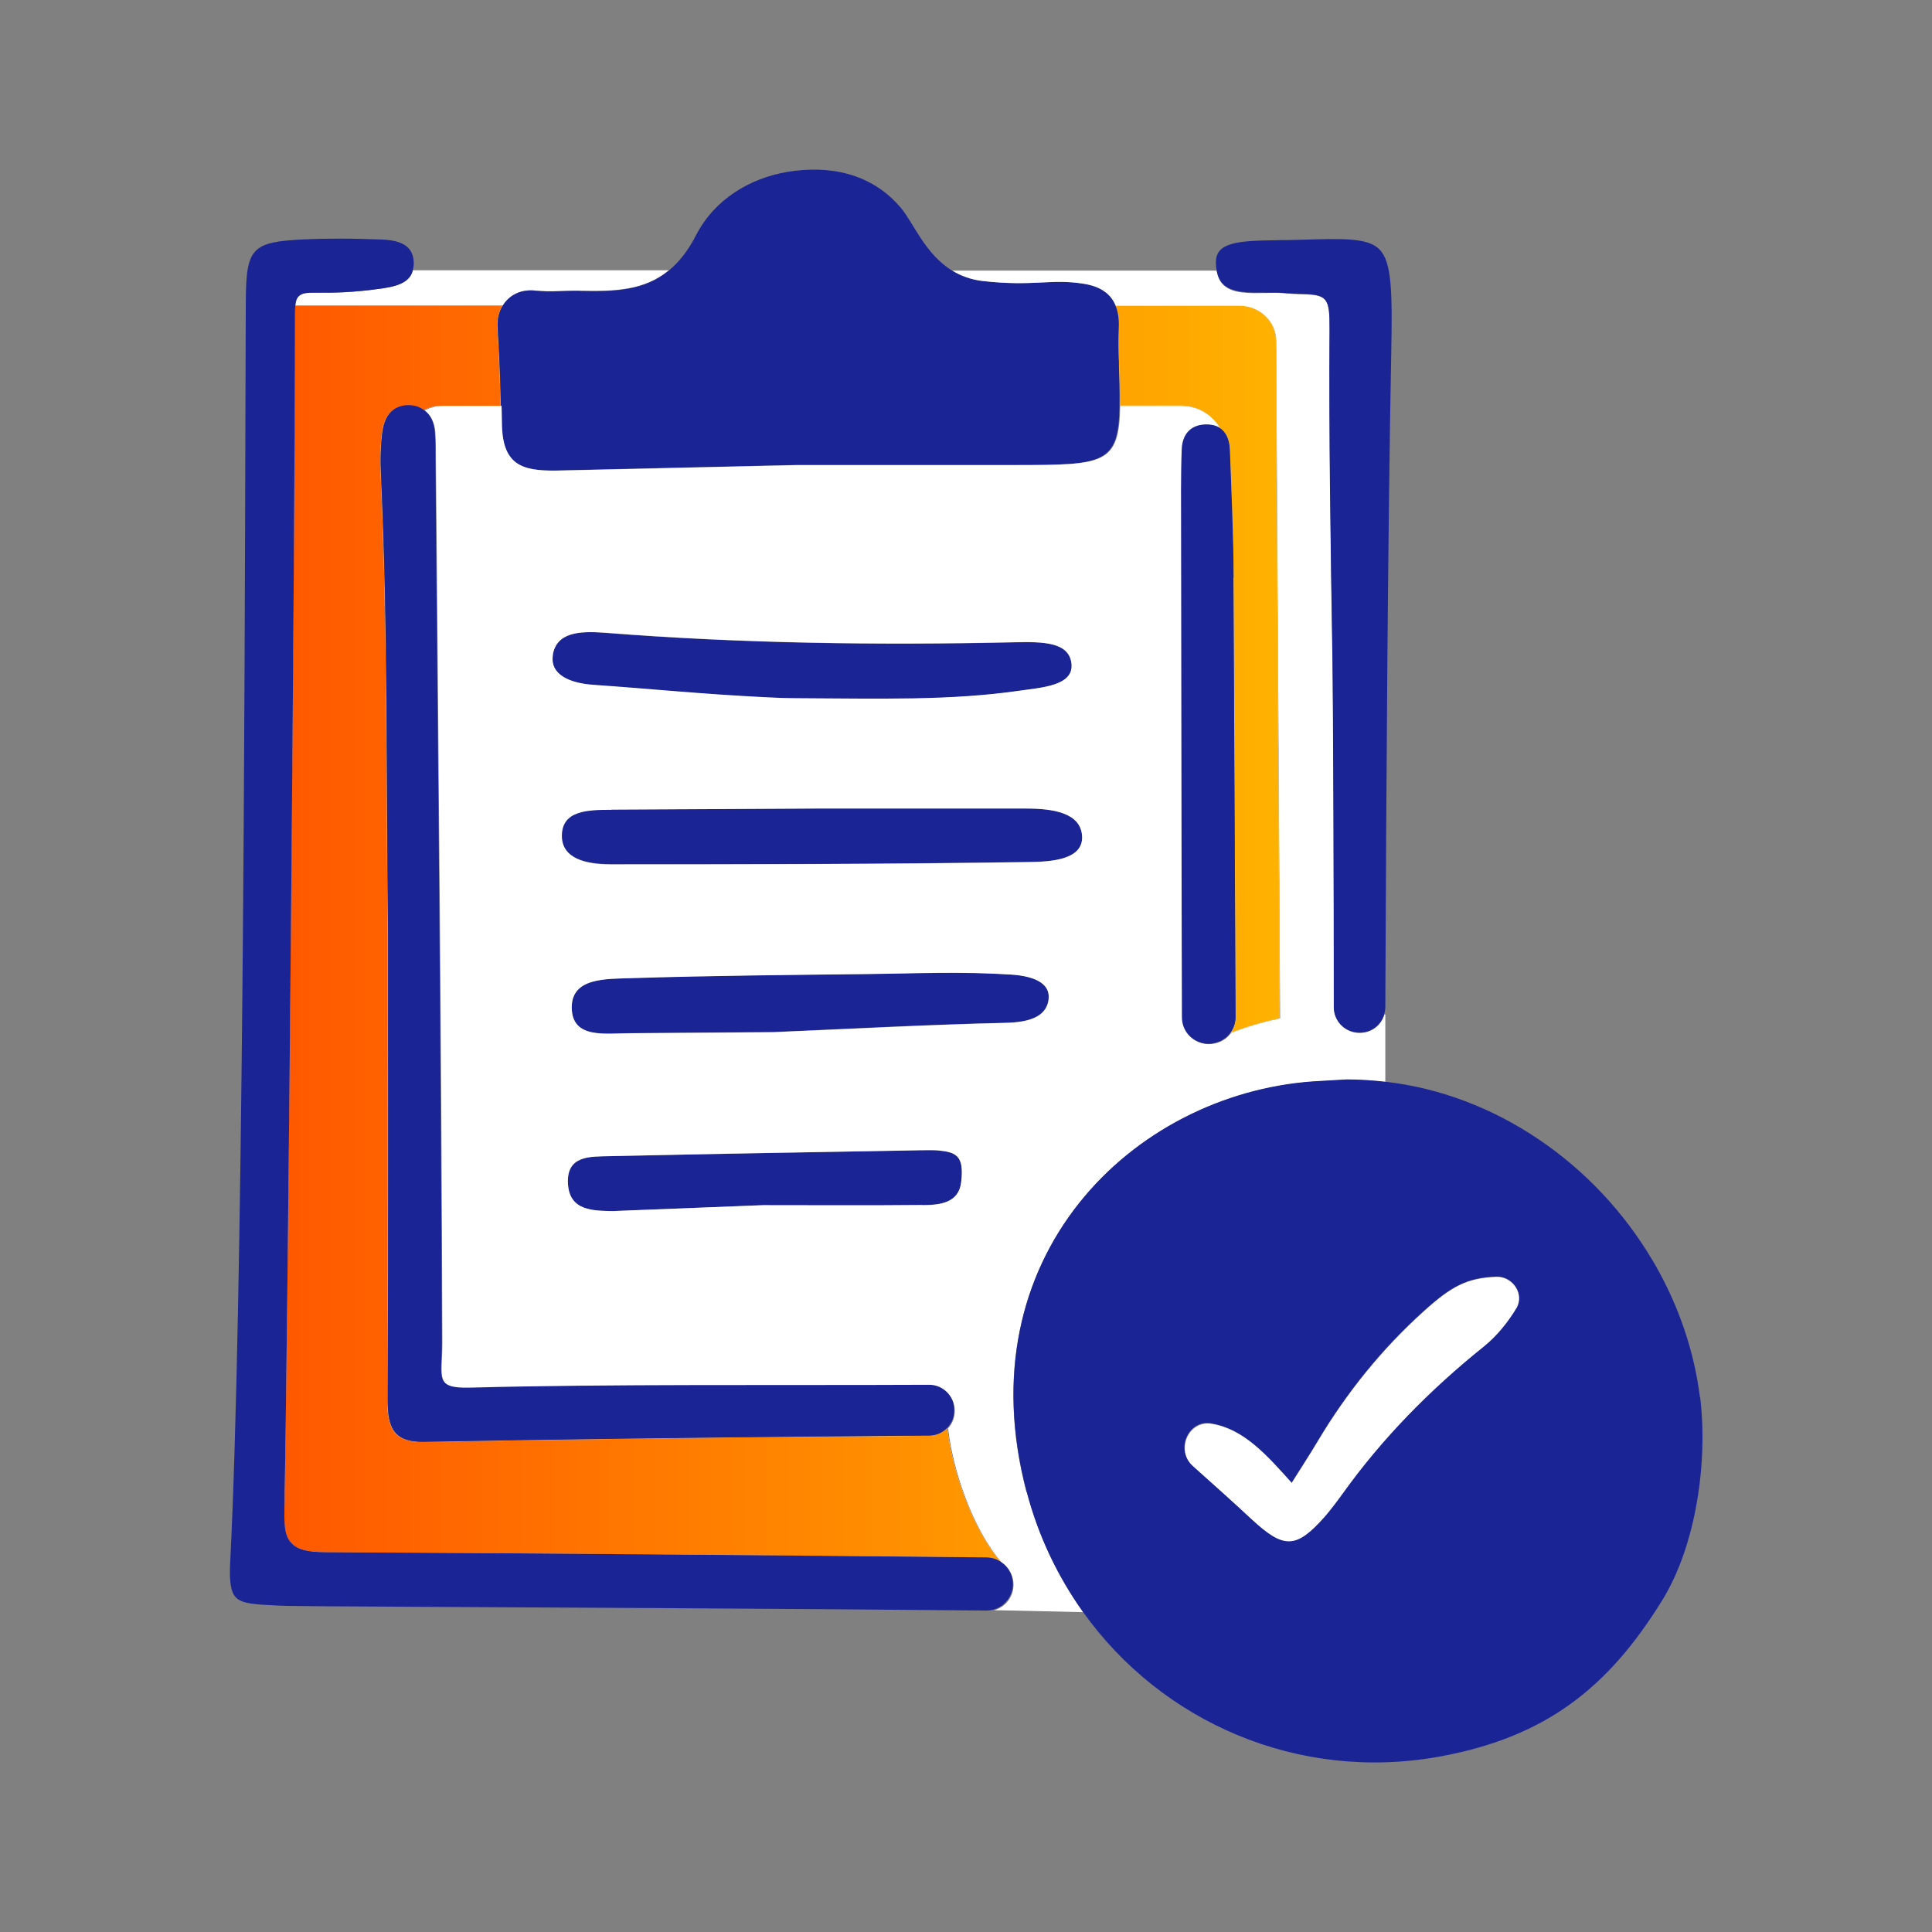 <svg viewBox="0 0 108 108" xmlns:xlink="http://www.w3.org/1999/xlink" xmlns="http://www.w3.org/2000/svg" id="Icons_Orange_Gradient"><rect x="0" y="0" width="108" height="108" fill="#808080" stroke="none"/><defs><style>.cls-1{fill:url(#New_Gradient_Swatch_2);}.cls-1,.cls-2,.cls-3,.cls-4{stroke-width:0px;}.cls-2{fill:url(#New_Gradient_Swatch_2-2);}.cls-3{fill:#1b2494;}.cls-4{fill:#fff;}</style><linearGradient gradientUnits="userSpaceOnUse" y2="52.19" x2="71.73" y1="52.19" x1="14.5" id="New_Gradient_Swatch_2"><stop stop-color="#ff5600" offset="0"></stop><stop stop-color="#ffb200" offset="1"></stop></linearGradient><linearGradient xlink:href="#New_Gradient_Swatch_2" y2="37.4" x2="71.73" y1="37.4" x1="14.5" id="New_Gradient_Swatch_2-2"></linearGradient></defs><path d="m21.45,16.11c-1.83.27-2.96.26-3.64.25-.6,0-.91,0-1.12.2-.12.12-.17.29-.19.52h11.61c.36-.58,1.01-.93,1.82-.84.83.09,1.68,0,2.52.01,1.91.04,3.57-.01,4.94-1.14h-14.32c-.14.55-.63.85-1.62,1Z" class="cls-4"></path><path d="m28.11,17.08h-11.61c-.01.16-.02.35-.02.59,0,12.6-.42,57.96-.57,65.75v.52c-.04,1.17-.06,1.87.38,2.33.34.35.89.49,1.92.5,11.48.06,25.17.18,36.92.29.29,0,.57.09.81.25-1.64-1.91-2.73-5.19-2.99-7.5-.25.27-.61.45-1.01.45-1.82.02-4.21.04-6.03.05-7.4.06-14.8.16-22.2.3-1.8.03-2.07-.89-2.06-2.4.04-8.77.02-17.54.02-26.32-.1-8.43,0-16.86-.39-25.29-.04-.85-.03-1.71.09-2.54.12-.82.6-1.44,1.54-1.38.32.02.55.12.75.26.31-.16.65-.26,1.02-.26h3.3c-.03-1.45-.09-2.92-.18-4.38-.03-.46.08-.87.28-1.21Z" class="cls-4"></path><path d="m28.11,17.08h-11.61c-.01.16-.02.35-.02.59,0,12.6-.42,57.96-.57,65.75v.52c-.04,1.17-.06,1.87.38,2.33.34.35.89.49,1.92.5,11.48.06,25.17.18,36.92.29.29,0,.57.09.81.25-1.64-1.91-2.73-5.19-2.99-7.5-.25.27-.61.45-1.01.45-1.82.02-4.21.04-6.03.05-7.4.06-14.8.16-22.2.3-1.8.03-2.07-.89-2.06-2.4.04-8.77.02-17.54.02-26.32-.1-8.43,0-16.86-.39-25.29-.04-.85-.03-1.71.09-2.54.12-.82.6-1.44,1.54-1.38.32.02.55.12.75.26.31-.16.65-.26,1.02-.26h3.3c-.03-1.45-.09-2.92-.18-4.38-.03-.46.08-.87.28-1.21Z" class="cls-1"></path><path d="m62.55,20.1c.03,1.03.06,1.87.04,2.57h3.42c.92,0,1.72.5,2.16,1.24.37.23.56.66.58,1.23.08,2.38.19,4.77.21,7.15.04,8.38.08,16.19.12,24.57,0,.32-.1.62-.28.87.92-.35,1.85-.62,2.74-.81l-.22-37.88c0-1.08-.92-1.96-2.06-1.96h-6.91c.14.34.2.75.18,1.23-.03.59-.01,1.19,0,1.79Z" class="cls-4"></path><path d="m62.55,20.1c.03,1.03.06,1.87.04,2.57h3.42c.92,0,1.72.5,2.16,1.24.37.23.56.66.58,1.23.08,2.38.19,4.77.21,7.15.04,8.38.08,16.19.12,24.57,0,.32-.1.62-.28.87.92-.35,1.85-.62,2.74-.81l-.22-37.88c0-1.08-.92-1.96-2.06-1.96h-6.91c.14.34.2.75.18,1.23-.03.59-.01,1.19,0,1.79Z" class="cls-2"></path><path d="m32.44,16.26c-.84-.02-1.69.08-2.52-.01-.81-.09-1.46.25-1.82.84-.21.34-.31.75-.28,1.21.09,1.46.15,2.93.18,4.38,0,.31.02.63.02.94,0,2.37,1.13,2.69,2.98,2.68l13.5-.31c4.08,0,8.16,0,12.23,0,4.94,0,5.8-.02,5.85-3.31.01-.7-.01-1.54-.04-2.57-.02-.59-.03-1.19,0-1.79.02-.49-.04-.89-.18-1.23-.27-.67-.85-1.08-1.8-1.23-1.84-.29-2.78.17-5.63-.15-.67-.08-1.23-.29-1.7-.58-1.53-.93-2.17-2.69-2.88-3.52-1.64-1.94-4.01-2.39-6.34-2-2.13.36-4.08,1.56-5.09,3.52-.46.9-.98,1.54-1.54,2-1.38,1.13-3.04,1.18-4.94,1.14Z" class="cls-3"></path><path d="m34.11,48.31c7.83,0,15.67-.01,23.5-.13,1.13-.02,2.95-.12,2.88-1.44-.07-1.33-1.65-1.55-3.13-1.55-3.92,0-7.83,0-11.75,0l-11.44.06c-1.33,0-2.76.03-2.78,1.43-.02,1.33,1.41,1.62,2.7,1.62Z" class="cls-3"></path><path d="m42.88,38.99c.55.03,1.11.04,1.67.05,4.62.03,8.54.15,12.44-.42,1.25-.18,3-.28,2.91-1.47-.09-1.26-1.59-1.28-3.16-1.24-7.64.17-15.29.07-22.91-.53-1.47-.12-2.72-.02-2.93,1.24-.19,1.12.96,1.59,2.26,1.68,3.54.25,5.8.5,9.71.7Z" class="cls-3"></path><path d="m53.73,66.08c.18-1.49-.29-1.67-1.28-1.77-.41-.04-1.65,0-2.07.01-5.43.1-10.85.19-16.28.31-1.09.02-2.45-.07-2.35,1.57.1,1.5,1.42,1.48,2.51,1.5l8.39-.33c2.97,0,5.94.02,8.91-.01.94,0,2.03-.09,2.17-1.29Z" class="cls-3"></path><path d="m56.51,54.47c-2.85-.18-5.26-.07-7.9-.03-4.44.06-8.89.09-13.33.23-1.4.05-3.33-.04-3.32,1.65.02,1.79,1.92,1.42,3.34,1.43l7.94-.06c4.33-.19,8.65-.42,12.98-.52,1.25-.03,2.22-.31,2.38-1.24.19-1.09-1.04-1.39-2.1-1.46Z" class="cls-3"></path><path d="m57.38,83.41c-3.46-13.12,5.92-22.23,16-22.94.63-.04,1.25-.08,1.88-.11.73,0,1.46.04,2.18.13v-3.78s0,0,0,0c-.02,0-.03,0-.05,0-.17.62-.75,1.06-1.43,1.03-.01,0-.02,0-.04,0-.75-.04-1.34-.66-1.35-1.41,0-5.99-.03-16.37-.08-19.66-.1-6.13-.2-12.47-.16-18.27.01-1.73-.13-1.91-1.52-1.95-.29,0-.66-.02-1.1-.06-.31-.03-.65-.02-1.01-.01-.89.02-1.82.04-2.32-.46-.19-.19-.31-.45-.37-.79h-14.77c.47.29,1.03.5,1.7.58,2.85.32,3.79-.14,5.63.15.95.15,1.53.56,1.8,1.23h6.91c1.14,0,2.06.88,2.06,1.96l.22,37.88c-.89.19-1.82.45-2.74.81-.18.25-.43.44-.73.54-.01,0-.02,0-.03.01-.96.32-1.96-.38-1.96-1.4-.03-10.02-.03-19.46-.05-29.48,0-.77,0-1.53.04-2.3.03-.79.47-1.31,1.25-1.36.35-.02.63.04.86.18-.44-.74-1.24-1.24-2.16-1.24h-3.42c-.05,3.29-.91,3.3-5.85,3.31-4.08,0-8.16,0-12.23,0l-13.5.31c-1.85.01-2.97-.31-2.98-2.68,0-.31-.02-.63-.02-.94h-3.3c-.37,0-.71.1-1.02.26.38.26.59.7.62,1.27.03.51.03,1.02.03,1.53.14,16.44.31,32.87.36,49.31,0,1.99-.45,2.6,1.57,2.55,7.86-.21,17.18-.12,25.67-.16.77,0,1.4.62,1.4,1.4v.04c0,.37-.14.7-.37.95.26,2.32,1.35,5.59,2.99,7.5.22.15.4.35.52.6,0,.01,0,.02.01.03.39.86-.09,1.81-.94,2.04l4.97.11c-1.4-1.96-2.48-4.2-3.13-6.69Zm-1.16-26.23c-4.33.1-8.65.34-12.98.52l-7.94.06c-1.42-.01-3.32.36-3.34-1.43-.01-1.69,1.92-1.6,3.32-1.65,4.44-.14,8.88-.18,13.33-.23,2.63-.03,5.04-.15,7.9.03,1.06.07,2.28.37,2.1,1.46-.16.93-1.13,1.21-2.38,1.24Zm-25.32-20.57c.21-1.26,1.46-1.35,2.93-1.24,7.62.6,15.27.7,22.91.53,1.57-.03,3.06-.02,3.16,1.24.09,1.19-1.66,1.29-2.91,1.47-3.89.56-7.82.44-12.44.42-.55,0-1.12-.02-1.67-.05-3.91-.2-6.17-.45-9.71-.7-1.3-.09-2.45-.56-2.26-1.68Zm3.27,8.65l11.44-.06c3.92,0,7.83,0,11.75,0,1.47,0,3.06.22,3.13,1.55.07,1.32-1.75,1.42-2.88,1.44-7.83.12-15.67.13-23.5.13-1.29,0-2.72-.29-2.7-1.62.02-1.4,1.45-1.43,2.78-1.43Zm17.39,22.1c-2.97.03-5.94.01-8.91.01l-8.39.33c-1.09-.02-2.41,0-2.51-1.5-.11-1.64,1.26-1.54,2.35-1.57,5.43-.12,10.85-.22,16.28-.31.42,0,1.66-.05,2.07-.01.99.1,1.46.28,1.28,1.77-.14,1.2-1.22,1.28-2.17,1.29Z" class="cls-4"></path><path d="m68.96,32.29c-.01-2.38-.12-4.77-.21-7.15-.02-.56-.21-1-.58-1.23-.22-.14-.51-.2-.86-.18-.78.05-1.21.57-1.25,1.36-.03.77-.04,1.53-.04,2.3.02,10.02.02,19.46.05,29.48,0,1.02,1,1.72,1.96,1.4.01,0,.02,0,.03-.01.3-.1.55-.29.73-.54.18-.25.28-.55.28-.87-.04-8.38-.07-16.19-.12-24.57Z" class="cls-3"></path><path d="m21.39,24.05c-.12.84-.13,1.7-.09,2.54.39,8.43.29,16.86.39,25.29,0,8.77.02,17.54-.02,26.32,0,1.52.26,2.44,2.06,2.4,7.4-.14,14.8-.23,22.2-.3,1.82-.02,4.21-.04,6.03-.05.4,0,.76-.18,1.01-.45.23-.25.37-.58.37-.95v-.04c0-.77-.62-1.4-1.4-1.4-8.49.04-17.8-.05-25.67.16-2.02.05-1.57-.56-1.57-2.55-.05-16.44-.22-32.87-.36-49.31,0-.51,0-1.02-.03-1.53-.04-.57-.24-1.01-.62-1.27-.2-.14-.44-.24-.75-.26-.94-.05-1.42.56-1.54,1.38Z" class="cls-3"></path><path d="m70.69,16.36c.36,0,.7-.01,1.01.01.44.04.81.05,1.1.06,1.39.04,1.53.22,1.52,1.95-.04,5.8.06,12.14.16,18.27.05,3.29.08,13.67.08,19.66,0,.75.59,1.37,1.35,1.41.01,0,.02,0,.04,0,.68.03,1.26-.41,1.43-1.03.03-.12.06-.24.06-.38.05-12.51.15-27.24.33-36.51.07-3.55.03-5.18-.67-5.87-.64-.63-1.94-.6-4.3-.53l-.83.02c-.23,0-.47,0-.7.01-2.06.03-3.3.12-3.3,1.22,0,.17.01.31.04.45.06.34.17.6.37.79.5.49,1.43.47,2.32.46Z" class="cls-3"></path><path d="m56.48,87.94s0-.02-.01-.03c-.11-.25-.3-.45-.52-.6-.23-.16-.51-.25-.81-.25-11.75-.12-25.44-.23-36.92-.29-1.03,0-1.59-.15-1.92-.5-.44-.46-.42-1.16-.39-2.33v-.52c.16-7.79.58-53.16.58-65.75,0-.24,0-.42.02-.59.02-.23.07-.4.19-.52.21-.21.51-.2,1.12-.2.68,0,1.8.02,3.64-.25.99-.15,1.48-.44,1.62-1,.03-.13.05-.27.05-.43-.03-.84-.57-1.24-1.77-1.29-.81-.03-1.58-.05-2.31-.05s-1.37.01-2.02.04c-2.96.14-3.27.46-3.29,3.46,0,1.07-.01,3.2-.02,6.08-.04,15.04-.13,50.26-.85,64.36-.06,1.12.03,1.7.3,2,.34.38,1.1.41,2.35.47l.51.02c.25.01,2.98.03,7.11.05,7.19.04,20.73.1,31.99.21.15,0,.28-.02.42-.06.84-.23,1.32-1.19.94-2.04Z" class="cls-3"></path><path d="m95.03,78.12c-.33-2.63-1.2-5.12-2.48-7.37-.06-.11-.13-.22-.19-.32-3.19-5.39-8.76-9.26-14.91-9.96-.72-.08-1.44-.13-2.18-.13-.63.04-1.25.07-1.88.11-10.08.72-19.47,9.82-16,22.94.65,2.48,1.74,4.73,3.13,6.69,4.42,6.22,12.08,9.53,19.91,8.12,5.95-1.07,9.46-3.83,12.5-8.76,1.88-3.06,2.55-7.7,2.11-11.33Zm-27.32,1.45c1.81.29,3.11,1.77,4.49,3.31.52-.83,1.02-1.58,1.47-2.35,1.61-2.7,3.59-5.15,5.91-7.24,1.55-1.39,2.42-1.87,4.07-1.93.82-.03,1.48.79,1.19,1.58-.02.05-.04.11-.07.15-.48.81-1.11,1.58-1.83,2.16-3,2.41-5.67,5.12-7.92,8.26-.26.36-.69.93-.98,1.26-1.59,1.8-2.28,1.81-4.09.13-1.06-.99-2.15-1.96-3.28-2.97-.99-.88-.26-2.58,1.03-2.37Z" class="cls-3"></path><path d="m69.96,84.92c1.81,1.68,2.49,1.67,4.09-.13.29-.33.72-.9.98-1.26,2.25-3.15,4.93-5.86,7.92-8.26.72-.58,1.35-1.36,1.83-2.16.03-.05.05-.1.07-.15.29-.78-.38-1.6-1.19-1.58-1.65.06-2.53.53-4.07,1.93-2.32,2.09-4.3,4.54-5.91,7.24-.46.77-.95,1.52-1.47,2.35-1.38-1.54-2.68-3.02-4.49-3.31-1.29-.2-2.02,1.49-1.03,2.37,1.14,1.02,2.22,1.98,3.28,2.97Z" class="cls-4"></path></svg>